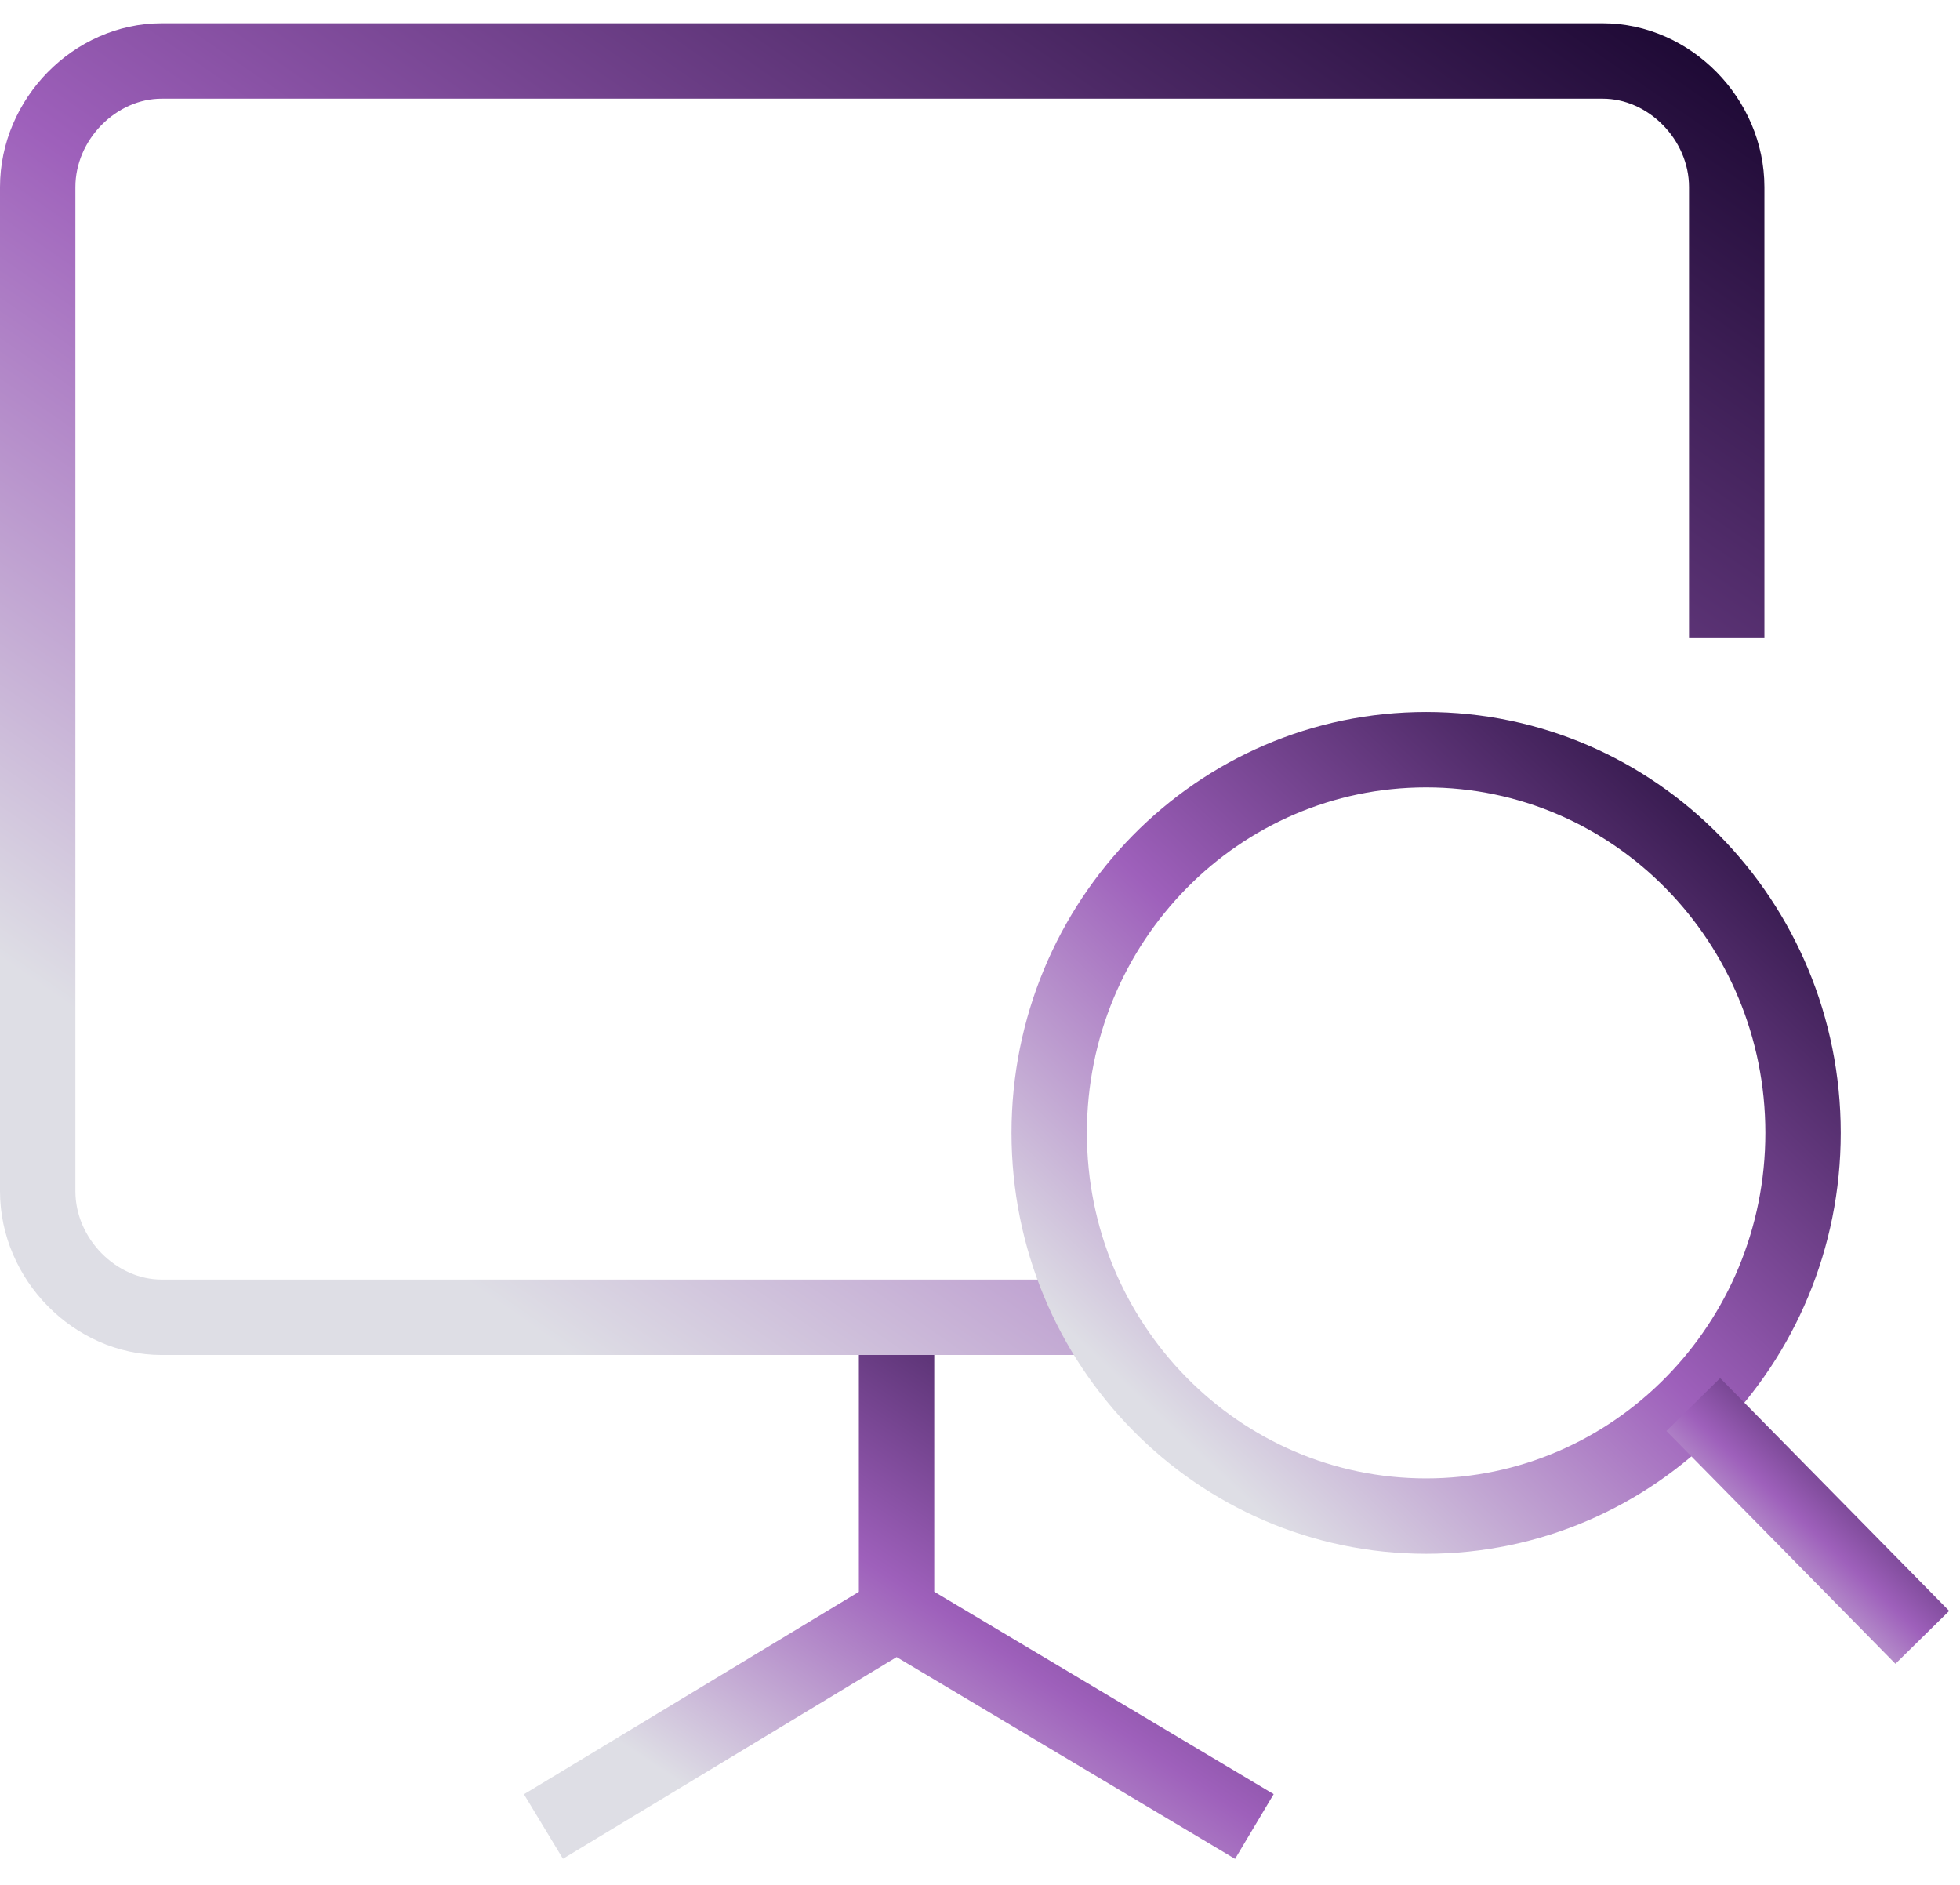 <svg width="52" height="50" viewBox="0 0 52 50" fill="none" xmlns="http://www.w3.org/2000/svg">
<path d="M23.786 34.943V42.792M33.279 48.452L23.785 42.791L14.418 48.452" stroke="url(#paint0_linear_54_6290)" stroke-width="2" stroke-miterlimit="10"/>
<path d="M29.102 34.943H4.291C2.519 34.943 1 33.399 1 31.598V4.963C1 3.161 2.519 1.617 4.291 1.617H42.52C44.292 1.617 45.811 3.161 45.811 4.963V16.929" stroke="url(#paint1_linear_54_6290)" stroke-width="2" stroke-miterlimit="10"/>
<path d="M37.836 40.217C43.359 40.217 47.836 35.666 47.836 30.052C47.836 24.438 43.359 19.887 37.836 19.887C32.313 19.887 27.836 24.438 27.836 30.052C27.836 35.666 32.313 40.217 37.836 40.217Z" stroke="url(#paint2_linear_54_6290)" stroke-width="2" stroke-miterlimit="10"/>
<path d="M44.924 37.258L51 43.434" stroke="url(#paint3_linear_54_6290)" stroke-width="2" stroke-miterlimit="10"/>
<defs>
<linearGradient id="paint0_linear_54_6290" x1="30.565" y1="31.797" x2="19.544" y2="48.298" gradientUnits="userSpaceOnUse">
<stop stop-color="#100026"/>
<stop offset="0.615" stop-color="#9E60BB"/>
<stop offset="1" stop-color="#DEDEE5"/>
</linearGradient>
<linearGradient id="paint1_linear_54_6290" x1="39.363" y1="-6.145" x2="11.796" y2="33.604" gradientUnits="userSpaceOnUse">
<stop stop-color="#100026"/>
<stop offset="0.615" stop-color="#9E60BB"/>
<stop offset="1" stop-color="#DEDEE5"/>
</linearGradient>
<linearGradient id="paint2_linear_54_6290" x1="44.958" y1="15.152" x2="27.029" y2="34.067" gradientUnits="userSpaceOnUse">
<stop stop-color="#100026"/>
<stop offset="0.615" stop-color="#9E60BB"/>
<stop offset="1" stop-color="#DEDEE5"/>
</linearGradient>
<linearGradient id="paint3_linear_54_6290" x1="50.126" y1="35.819" x2="44.678" y2="41.566" gradientUnits="userSpaceOnUse">
<stop stop-color="#100026"/>
<stop offset="0.615" stop-color="#9E60BB"/>
<stop offset="1" stop-color="#DEDEE5"/>
</linearGradient>
</defs>
</svg>
